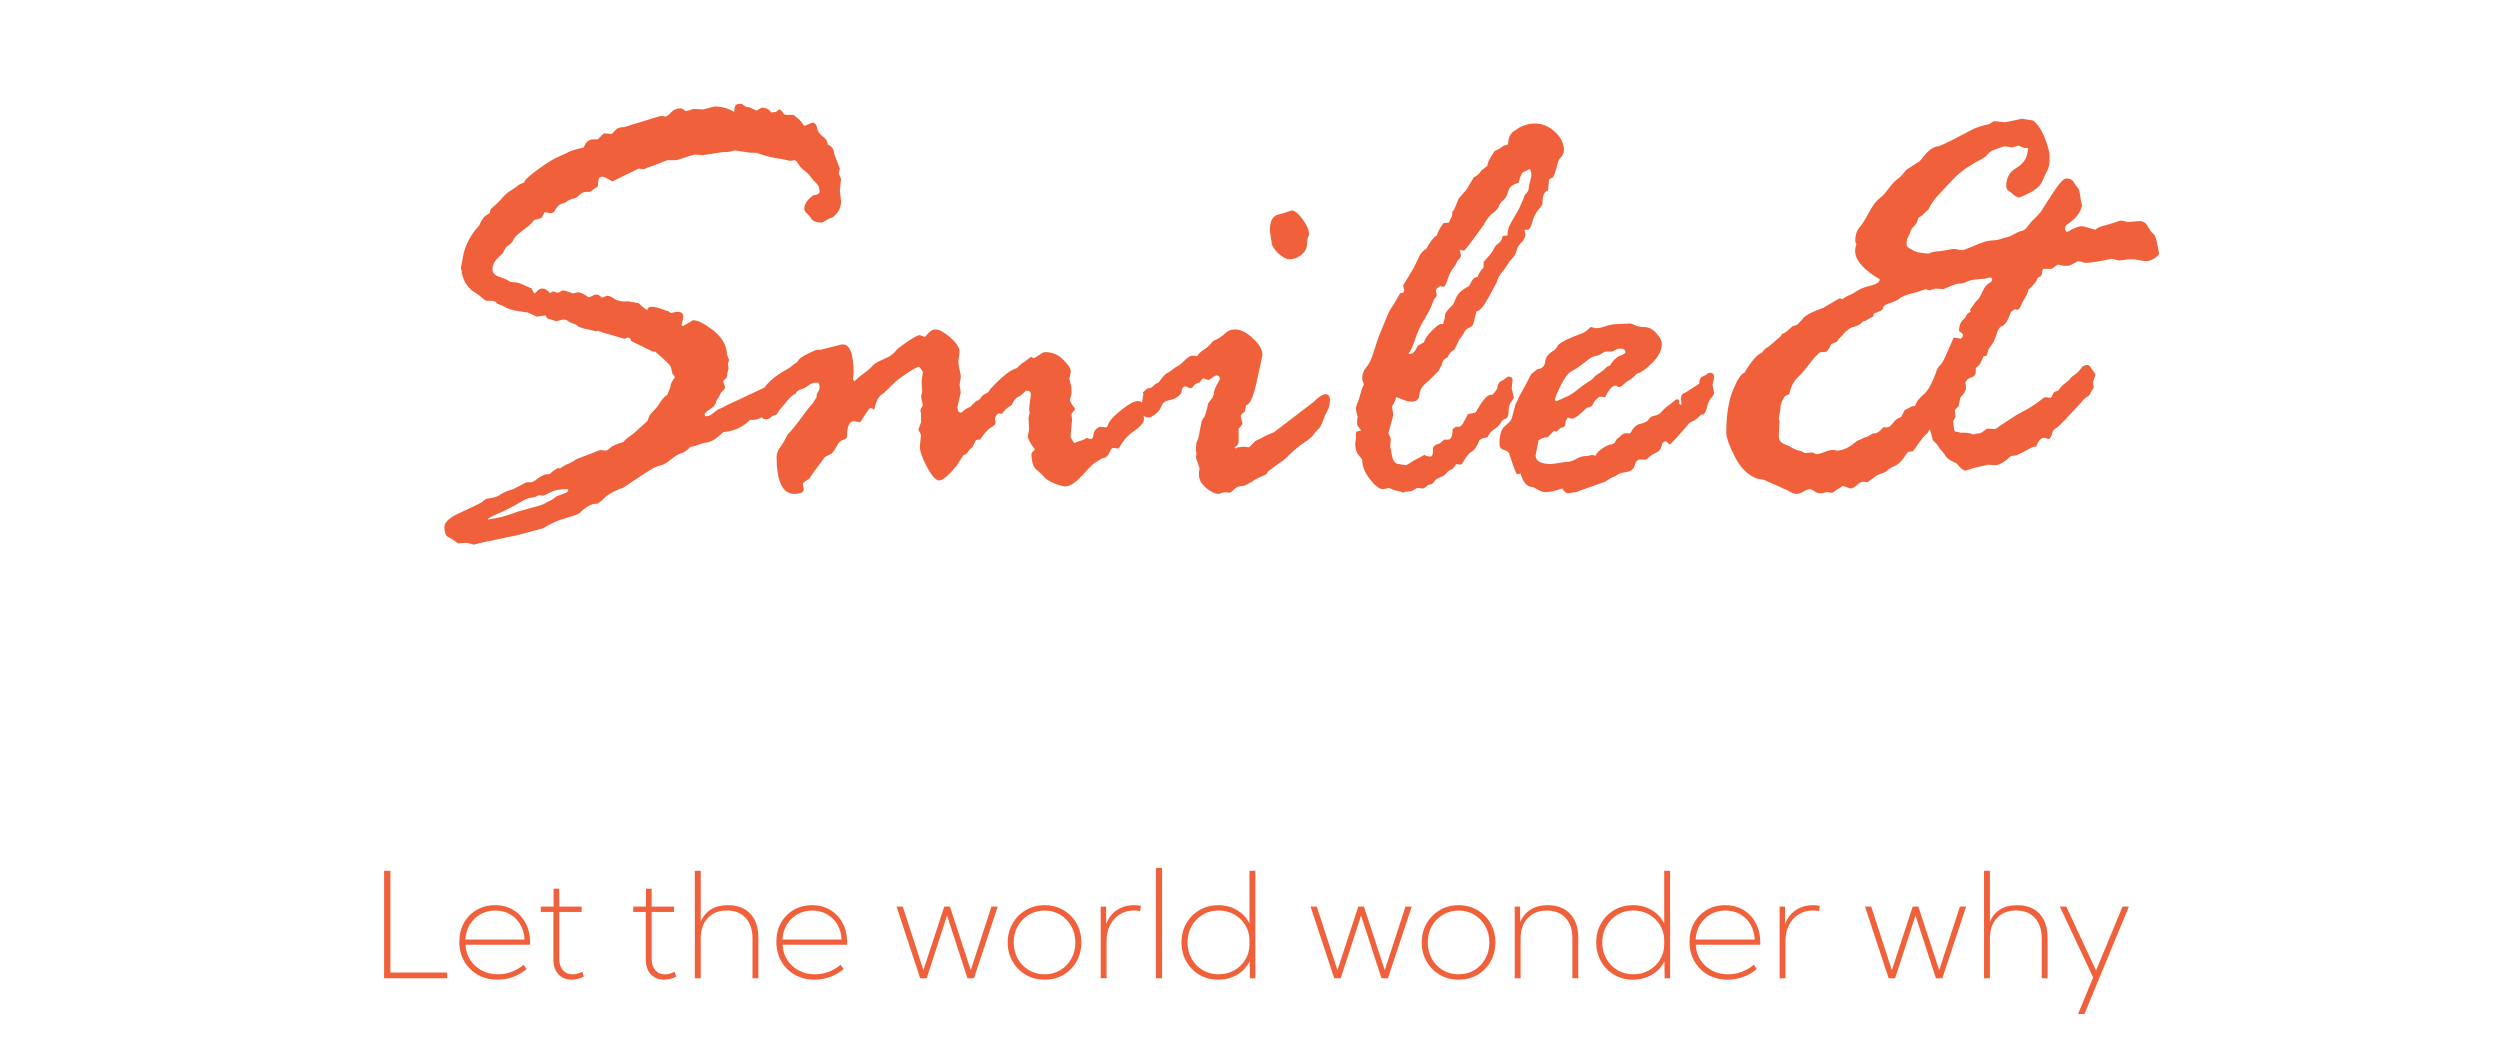 <svg width="409" height="172" viewBox="0 0 409 172" fill="none" xmlns="http://www.w3.org/2000/svg">
<path d="M105.906 68.887L106.297 67.91L107.566 66.494C108.218 65.42 108.755 64.785 109.178 64.59C109.243 64.329 109.341 64.085 109.471 63.857C109.601 63.63 109.699 63.272 109.764 62.783L110.203 62.002C110.333 61.872 110.399 61.774 110.399 61.709C110.399 61.644 110.268 61.449 110.008 61.123L109.764 60.098C109.764 59.837 108.901 58.975 107.176 57.51H106.785L103.27 55.801L103.074 55.312L102.684 55.215L102.195 55.41H102.098L100.438 54.922C99.103 54.564 98.224 54.287 97.801 54.092C97.736 54.157 97.638 54.19 97.508 54.19L95.555 53.75C95.001 53.62 94.66 53.49 94.529 53.359C94.432 53.197 94.155 53.05 93.699 52.92C93.276 52.757 92.999 52.611 92.869 52.48C92.739 52.35 92.479 52.285 92.088 52.285L90.867 52.578C90.867 52.48 90.412 52.318 89.5 52.09C89.37 51.764 89.272 51.602 89.207 51.602L87.791 51.797C86.847 51.341 86.359 51.113 86.326 51.113C86.163 51.113 85.594 51.032 84.617 50.869C83.641 50.674 83.006 50.478 82.713 50.283C82.42 50.088 81.981 49.893 81.395 49.697L81.102 49.404C81.037 49.339 80.858 49.274 80.564 49.209H79.686C79.49 49.209 79.214 49.046 78.856 48.721C78.53 48.395 78.091 48.07 77.537 47.744C77.016 47.419 76.544 46.914 76.121 46.23C75.731 45.514 75.519 44.798 75.486 44.082C75.421 44.017 75.389 43.952 75.389 43.887L75.682 42.324C75.975 40.339 76.902 38.499 78.465 36.807C78.725 35.928 79.263 35.293 80.076 34.902L80.272 34.219C81.216 33.405 81.883 32.754 82.273 32.266C82.697 31.777 83.169 31.387 83.689 31.094C84.21 30.768 84.617 30.475 84.91 30.215L85.789 29.824C85.757 29.531 86.473 28.848 87.938 27.773C89.435 26.667 90.591 25.951 91.404 25.625C92.251 25.267 92.804 25.006 93.064 24.844C93.358 24.681 94.171 24.437 95.506 24.111C95.832 23.232 96.352 22.793 97.069 22.793H97.801L98.777 21.816L100.096 21.914C100.161 21.849 100.34 21.654 100.633 21.328C100.926 20.97 101.414 20.791 102.098 20.791L108.006 18.984H108.397L108.787 19.082C109.048 19.082 109.373 18.854 109.764 18.398C110.187 17.943 110.724 17.715 111.375 17.715C111.505 17.715 111.749 17.845 112.108 18.105C112.108 18.171 112.14 18.203 112.205 18.203L113.475 17.812L114.988 17.91L116.893 17.422C118.097 17.422 119.155 17.715 120.066 18.301L120.164 18.105V17.812C120.164 17.259 120.473 16.982 121.092 16.982C121.352 16.982 121.515 17.047 121.58 17.178L122.166 17.52H122.508C122.573 17.52 122.996 17.715 123.777 18.105C124.266 17.78 124.575 17.617 124.705 17.617C125.324 17.617 125.812 17.878 126.17 18.398L127 18.301C127.261 18.04 127.423 17.91 127.488 17.91C127.684 17.91 127.944 18.171 128.27 18.691L128.563 18.789H129.783C129.848 18.789 129.979 18.887 130.174 19.082L130.711 19.521C130.971 19.782 131.15 19.994 131.248 20.156C131.346 20.319 131.46 20.465 131.59 20.596C132.436 20.238 132.892 20.059 132.957 20.059C133.283 20.059 133.527 20.335 133.69 20.889C133.69 21.344 133.966 21.8 134.52 22.256C135.106 22.679 135.399 23.135 135.399 23.623C136.115 23.949 136.473 24.469 136.473 25.186L137.4 27.578L137.205 28.408C137.466 28.929 137.596 29.222 137.596 29.287L137.4 31.094L137.596 32.998C137.596 34.007 137.124 34.87 136.18 35.586C135.984 35.586 135.659 35.732 135.203 36.025C134.78 36.286 134.536 36.416 134.471 36.416C133.624 36.416 133.055 36.221 132.762 35.83C132.501 35.407 132.241 35.098 131.981 34.902C131.72 34.707 131.59 34.447 131.59 34.121C131.59 33.372 132.094 32.64 133.104 31.924C133.559 31.924 133.885 31.777 134.08 31.484C134.08 30.801 133.934 30.329 133.641 30.068C133.348 29.808 133.022 29.45 132.664 28.994C132.339 28.538 131.981 28.18 131.59 27.92C131.199 27.627 130.874 27.269 130.613 26.846C130.386 26.422 130.174 26.211 129.979 26.211L129.295 26.309L127.879 26.016C126.382 25.82 125.014 25.479 123.777 24.99H122.801L120.164 24.6C119.708 24.795 119.057 24.893 118.211 24.893L114.988 25.381L113.67 25.283C113.572 25.283 112.677 25.56 110.984 26.113L110.496 26.211H109.178C109.113 26.211 108.69 26.374 107.908 26.699C107.16 27.025 106.525 27.253 106.004 27.383L105.565 27.578C105.499 27.643 105.402 27.676 105.272 27.676L104.49 27.578L100.193 29.678L99.51 29.287C98.957 29.027 98.647 28.896 98.582 28.896C98.126 28.896 97.898 29.124 97.898 29.58L97.801 30.508C97.378 30.768 97.101 30.963 96.971 31.094C96.841 31.224 96.678 31.322 96.483 31.387H95.897C95.506 31.387 95.132 31.566 94.773 31.924C94.448 32.249 94.155 32.428 93.895 32.461C93.634 32.493 93.26 32.64 92.772 32.9C92.707 33.031 92.446 33.161 91.99 33.291C91.535 33.421 91.177 33.73 90.916 34.219C90.688 34.675 90.412 34.902 90.086 34.902L89.109 34.707L88.572 35.684C87.889 35.846 87.498 35.944 87.4 35.977C86.977 36.53 86.554 36.953 86.131 37.246C85.708 37.539 85.285 37.865 84.861 38.223C84.471 38.548 84.178 38.89 83.983 39.248C83.82 39.606 83.559 39.899 83.201 40.127C82.843 40.322 82.534 40.745 82.273 41.397L81.785 41.885C80.971 42.568 80.564 43.301 80.564 44.082C80.564 44.635 80.955 45.042 81.736 45.303C82.518 45.563 83.006 45.775 83.201 45.938C83.397 46.1 83.689 46.182 84.08 46.182C84.471 46.182 84.845 46.263 85.203 46.426C85.561 46.589 86.163 46.849 87.01 47.207C87.173 47.728 87.335 47.988 87.498 47.988C87.563 47.988 87.694 47.858 87.889 47.598C88.084 47.337 88.377 47.207 88.768 47.207C89.191 47.207 89.598 47.467 89.988 47.988L90.379 47.695H90.574L91.209 47.891H91.307L91.893 47.598C91.958 47.533 92.055 47.5 92.186 47.5C92.283 47.5 92.788 47.663 93.699 47.988H93.797C93.862 47.988 94.123 47.923 94.578 47.793C95.067 47.923 95.343 48.021 95.408 48.086L96.092 48.477C96.092 48.574 96.157 48.623 96.287 48.623C96.417 48.623 96.613 48.558 96.873 48.428C97.134 48.265 97.378 48.184 97.606 48.184C97.866 48.184 98.159 48.363 98.484 48.721C99.005 48.493 99.298 48.379 99.363 48.379C99.656 48.379 100.161 48.623 100.877 49.111L101.805 49.307H102.879L104.49 49.6C104.946 50.088 105.418 50.462 105.906 50.723C105.971 50.365 106.199 50.185 106.59 50.185C107.111 50.185 107.908 50.397 108.983 50.82L109.373 50.918L109.764 51.211C110.317 51.081 110.659 51.016 110.789 51.016C111.44 51.016 111.766 51.243 111.766 51.699C111.766 52.09 111.668 52.594 111.473 53.213C111.538 53.213 111.636 53.278 111.766 53.408C111.928 53.213 112.108 53.083 112.303 53.018L113.084 52.578C113.214 52.448 113.312 52.383 113.377 52.383C114.126 52.383 115.184 52.904 116.551 53.945C117.918 54.987 118.699 56.175 118.895 57.51C118.895 57.9 119.025 58.356 119.285 58.877L119.09 59.512L119.188 60.293C119.188 60.358 119.122 60.586 118.992 60.977L118.895 61.709C118.83 61.839 118.732 61.953 118.602 62.051C118.471 62.148 118.374 62.262 118.309 62.393L118.602 63.223V63.418C118.602 63.548 118.471 63.727 118.211 63.955C117.983 64.183 117.837 64.394 117.772 64.59C117.706 64.785 117.593 64.997 117.43 65.225C117.267 65.42 117.153 65.664 117.088 65.957C117.023 66.25 116.697 66.592 116.111 66.982C115.558 67.341 115.281 67.617 115.281 67.812C115.281 68.008 115.346 68.106 115.477 68.106C115.867 68.106 116.274 67.926 116.697 67.568C117.153 67.178 117.495 66.95 117.723 66.885C117.951 66.82 118.341 66.624 118.895 66.299L123.484 64.15C126.902 62.523 128.807 61.709 129.197 61.709C129.718 61.709 129.979 61.969 129.979 62.49C129.979 62.685 129.751 63.06 129.295 63.613C129.23 65.143 128.563 66.038 127.293 66.299C126.805 66.624 126.43 66.966 126.17 67.324H125.779C124.966 68.236 124.038 68.691 122.996 68.691H122.703C121.499 69.896 120.034 70.563 118.309 70.693C117.169 71.833 116.225 72.402 115.477 72.402L114.695 72.598C113.882 72.923 113.312 73.086 112.986 73.086C112.921 73.086 112.791 73.216 112.596 73.477L111.863 74.014C111.245 74.144 110.578 74.502 109.861 75.088C109.145 75.674 108.592 76.016 108.201 76.113C107.843 76.178 107.453 76.309 107.029 76.504C106.606 76.699 104.897 77.806 101.902 79.824L101.268 80.019C99.998 80.606 99.201 81.094 98.875 81.484C98.55 81.842 98.159 82.152 97.703 82.412H97.508C96.759 82.412 95.88 82.9 94.871 83.877C94.806 84.04 94.09 84.316 92.723 84.707C91.388 85.065 90.102 85.635 88.865 86.416C88.084 86.611 87.124 86.872 85.984 87.197C84.845 87.523 84.015 87.718 83.494 87.783L80.076 88.516C79.328 88.646 78.465 88.841 77.488 89.102C76.902 88.906 76.398 88.809 75.975 88.809L75.096 88.906C74.966 88.906 74.754 88.792 74.461 88.564C74.201 88.337 73.843 88.109 73.387 87.881C72.931 87.686 72.703 87.132 72.703 86.221C72.703 85.407 73.598 84.609 75.389 83.828C77.179 83.014 78.351 82.445 78.904 82.119C79.165 81.761 79.604 81.549 80.223 81.484C80.874 81.419 81.427 81.224 81.883 80.898C82.339 80.573 83.038 80.28 83.983 80.019L85.936 78.994C86.033 78.929 86.115 78.897 86.18 78.897H86.863C87.091 78.897 87.433 78.717 87.889 78.359C88.344 78.001 88.817 77.741 89.305 77.578H89.891C89.956 77.578 90.053 77.497 90.184 77.334C90.314 77.171 90.607 76.96 91.063 76.699L91.209 76.602H91.697C92.055 76.309 92.479 76.064 92.967 75.869C93.455 75.674 93.927 75.413 94.383 75.088L98.192 73.623L99.07 73.721C99.266 73.721 99.51 73.574 99.803 73.281C100.128 72.956 100.861 72.63 102 72.305C102.163 72.044 102.505 71.735 103.025 71.377C103.546 71.019 104.165 70.498 104.881 69.814L105.906 68.887ZM88.865 81.094L88.182 80.996C87.726 81.257 87.27 81.403 86.814 81.436C86.391 81.468 85.708 81.777 84.764 82.363C83.852 82.917 82.794 83.454 81.59 83.975C80.385 84.495 79.783 84.837 79.783 85C81.378 84.805 83.038 84.365 84.764 83.682L88.279 82.705C88.735 82.575 89.044 82.445 89.207 82.314C89.402 82.184 89.76 82.005 90.281 81.777L91.063 81.191C91.225 81.126 91.583 80.996 92.137 80.801C92.69 80.606 92.967 80.41 92.967 80.215C92.967 80.085 92.902 80.019 92.772 80.019C91.6 80.019 90.672 80.199 89.988 80.557C89.305 80.915 88.93 81.094 88.865 81.094ZM144.188 58.926L145.555 58.291C146.011 57.998 146.45 57.575 146.873 57.022L148.582 55.801C149.559 55.15 150.193 54.824 150.486 54.824L151.268 55.117C151.333 55.117 151.528 54.922 151.854 54.531C152.212 54.108 152.619 53.897 153.074 53.897C153.66 53.897 154.458 54.336 155.467 55.215C156.476 56.094 156.981 56.875 156.981 57.559L156.785 59.219C156.785 59.479 156.915 60.212 157.176 61.416V61.807L156.981 62.978L157.176 64.199L156.639 66.592C156.639 67.21 156.85 67.519 157.274 67.519C157.827 66.999 158.299 66.689 158.69 66.592L159.373 65.908C159.634 65.648 159.829 65.518 159.959 65.518C160.089 65.518 160.252 65.371 160.447 65.078C160.675 64.753 160.952 64.525 161.277 64.394C161.603 64.264 161.831 64.037 161.961 63.711C163.784 61.725 165.184 60.586 166.16 60.293C166.29 60.293 166.502 60.13 166.795 59.805C167.121 59.479 167.381 59.284 167.576 59.219L168.65 58.389L169.09 58.584H169.188C169.253 58.584 169.513 58.421 169.969 58.096C170.425 57.77 170.75 57.607 170.945 57.607C172.182 57.607 173.191 58.031 173.973 58.877C174.787 59.691 175.193 60.325 175.193 60.781L174.949 61.904L175.291 63.418V64.394L175.047 65.42C175.047 65.615 175.177 65.892 175.438 66.25C175.731 66.608 175.877 66.852 175.877 66.982C175.486 67.406 175.291 67.682 175.291 67.812L175.389 68.691L175.145 71.377C175.145 71.605 175.356 71.979 175.779 72.5C175.975 72.37 176.251 72.256 176.609 72.158C176.968 72.061 177.244 71.963 177.44 71.865C177.635 71.735 177.733 71.67 177.733 71.67C177.733 71.637 177.716 71.621 177.684 71.621C177.749 71.621 177.944 71.686 178.27 71.816H178.465C178.725 71.816 178.872 71.572 178.904 71.084C178.937 70.563 179.262 70.14 179.881 69.814L181.053 69.912C181.118 69.847 181.248 69.587 181.443 69.131C181.671 68.643 182.355 67.943 183.494 67.031C184.666 66.087 185.561 65.615 186.18 65.615C186.701 65.615 186.961 65.843 186.961 66.299C186.961 66.429 186.896 66.771 186.766 67.324C187.026 67.78 187.156 68.171 187.156 68.496C187.156 69.115 186.619 69.782 185.545 70.498C184.503 71.214 183.706 72.109 183.152 73.184L182.957 73.379L181.981 73.281C181.915 73.281 181.753 73.542 181.492 74.062C181.264 74.551 180.988 74.828 180.662 74.893C180.337 74.958 180.109 75.055 179.979 75.186L178.953 75.82C178.758 75.951 178.107 76.618 177 77.822C175.926 78.994 175.014 79.58 174.266 79.58C173.94 79.58 173.354 79.417 172.508 79.092C171.662 78.734 171.092 78.376 170.799 78.018C170.506 77.659 170.083 77.253 169.529 76.797C169.009 76.341 168.748 75.478 168.748 74.209C168.748 74.144 168.83 74.03 168.992 73.867C169.188 73.704 169.285 73.574 169.285 73.477C168.537 72.5 168.162 71.8 168.162 71.377C168.162 71.182 168.195 70.97 168.26 70.742C168.325 70.514 168.358 70.303 168.358 70.107L168.26 68.398L168.455 67.519L168.358 66.982L168.65 64.492C168.65 64.102 168.423 63.906 167.967 63.906C167.837 63.906 167.658 64.037 167.43 64.297C167.202 64.557 166.909 64.769 166.551 64.932C166.225 65.062 165.867 65.518 165.477 66.299C164.891 66.624 164.484 66.95 164.256 67.275C164.061 67.568 163.898 67.715 163.768 67.715C163.703 67.715 163.572 67.682 163.377 67.617C162.986 67.878 162.791 68.171 162.791 68.496V68.691L162.889 69.082C162.889 69.375 162.645 69.652 162.156 69.912C161.668 70.172 161.066 70.84 160.35 71.914C160.024 71.914 159.796 71.947 159.666 72.012L159.08 73.184C158.755 73.379 158.445 73.721 158.152 74.209L157.566 74.502C157.339 74.925 157.111 75.283 156.883 75.576L156.59 76.113C155.19 77.773 154.214 78.603 153.66 78.603C153.107 78.603 152.44 77.871 151.658 76.406C150.877 74.941 150.486 73.802 150.486 72.988L150.682 71.182C150.682 71.117 150.552 70.856 150.291 70.4V70.205C150.291 70.14 150.421 69.766 150.682 69.082V67.617C150.682 67.552 150.649 67.454 150.584 67.324V67.08C150.584 67.015 150.714 66.755 150.975 66.299L150.682 64.883L150.877 64.102L150.779 62.393L150.975 60.879C150.975 60.781 150.877 60.618 150.682 60.391C150.519 60.13 150.405 60 150.34 60C150.112 60 149.428 60.374 148.289 61.123C147.182 61.872 146.434 62.458 146.043 62.881C145.652 63.304 145.132 63.809 144.481 64.394C143.797 64.72 143.325 65.55 143.065 66.885C143.065 66.95 142.999 66.982 142.869 66.982C142.869 66.917 142.772 66.852 142.576 66.787H142.381C142.218 66.787 141.714 67.487 140.867 68.887L140.672 69.082L139.744 68.887C138.963 68.887 138.572 69.717 138.572 71.377C138.572 71.67 138.361 71.865 137.938 71.963C137.547 72.061 137.238 72.337 137.01 72.793C136.782 73.249 136.473 73.721 136.082 74.209C135.333 74.534 134.91 74.779 134.813 74.941C134.813 74.974 134.455 75.462 133.738 76.406C133.022 77.35 132.632 77.904 132.566 78.066C132.501 78.229 132.274 78.424 131.883 78.652C131.525 78.848 131.346 79.027 131.346 79.189L131.492 80.019C131.492 80.54 130.988 80.801 129.979 80.801C128.025 80.801 127.049 78.766 127.049 74.697C127.049 74.242 127.244 73.737 127.635 73.184C128.058 72.598 128.465 71.898 128.856 71.084C129.474 70.466 130.206 69.57 131.053 68.398C131.899 67.227 132.534 66.429 132.957 66.006L133.592 64.981C133.592 64.59 133.673 64.297 133.836 64.102C133.999 63.906 134.08 63.662 134.08 63.369C134.08 62.848 133.95 62.588 133.69 62.588C133.071 62.588 132.583 62.751 132.225 63.076C131.867 63.369 131.46 63.581 131.004 63.711C130.581 63.841 130.304 64.069 130.174 64.394C129.718 64.59 129.23 65.013 128.709 65.664C128.221 66.283 127.895 66.673 127.733 66.836C127.57 66.999 127.407 67.227 127.244 67.519C127.114 67.78 126.935 67.926 126.707 67.959C126.479 67.992 126.268 68.106 126.072 68.301C125.877 68.496 125.568 68.594 125.145 68.594C124.852 68.594 124.575 68.301 124.315 67.715C124.087 67.096 123.973 66.722 123.973 66.592C123.973 64.216 125.552 62.165 128.709 60.44C129.132 60.212 129.458 59.984 129.686 59.756C129.946 59.528 130.206 59.349 130.467 59.219L130.662 58.877C130.923 58.486 131.899 57.933 133.592 57.217H134.275L137.547 56.387C138.947 56.061 139.647 57.64 139.647 61.123L139.549 62.002L139.744 62.393C140.298 61.872 140.851 61.416 141.404 61.025C141.99 60.602 142.414 60.228 142.674 59.902C142.934 59.577 143.439 59.251 144.188 58.926ZM208.055 39.785L207.762 37.881V37.588C207.762 36.058 208.283 35.212 209.324 35.049C209.552 35.016 210.236 34.805 211.375 34.414C211.961 34.544 212.563 35.065 213.182 35.977C213.833 36.855 214.158 37.637 214.158 38.32C214.158 38.385 214.109 38.532 214.012 38.76C213.914 38.988 213.849 39.427 213.816 40.078C213.784 40.697 213.458 41.25 212.84 41.738C212.254 42.194 211.619 42.422 210.936 42.422C210.48 42.422 209.894 42.113 209.178 41.494C208.494 40.843 208.12 40.273 208.055 39.785ZM186.961 64.199L187.742 63.516H188.035C188.263 63.516 188.605 63.272 189.061 62.783L189.549 62.588C190.2 61.611 190.77 61.042 191.258 60.879L192.039 60.293C192.169 60.163 192.348 60.049 192.576 59.951C192.837 59.853 193.227 59.544 193.748 59.023C194.302 58.47 194.741 58.193 195.066 58.193C195.392 58.193 195.652 58.226 195.848 58.291C196.043 57.9 196.434 57.526 197.02 57.168C197.606 56.777 198.078 56.322 198.436 55.801L199.07 55.508C199.591 55.247 200.047 54.922 200.438 54.531C200.861 54.108 201.398 53.897 202.049 53.897C202.993 53.897 203.969 54.385 204.979 55.361C206.02 56.305 206.541 57.217 206.541 58.096L205.711 61.904C205.158 64.704 204.539 66.169 203.856 66.299L203.66 67.324C203.205 67.65 202.977 67.91 202.977 68.106L203.27 69.277C203.27 69.44 203.091 69.684 202.733 70.01C202.667 70.01 202.635 70.107 202.635 70.303V72.305C202.635 72.663 202.407 72.956 201.951 73.184C202.016 73.249 202.114 73.314 202.244 73.379C202.44 73.184 202.879 73.086 203.563 73.086L204.344 73.184L205.418 72.109C205.646 72.044 205.955 71.898 206.346 71.67C206.769 71.409 207.469 71.084 208.445 70.693L214.842 65.811C215.721 64.932 216.388 64.492 216.844 64.492C217.332 64.492 217.576 64.801 217.576 65.42C217.576 66.136 217.43 66.738 217.137 67.227C216.876 67.682 216.632 68.252 216.404 68.936C216.177 69.587 215.9 70.042 215.574 70.303C215.281 70.563 215.037 70.856 214.842 71.182C214.647 71.475 214.109 71.914 213.231 72.5C212.384 73.086 211.652 73.688 211.033 74.307C210.447 74.893 209.959 75.316 209.568 75.576L207.469 77.09L207.176 77.578C207.111 77.643 206.802 77.79 206.248 78.018C205.727 78.213 205.255 78.473 204.832 78.799L203.953 79.287C203.758 79.417 203.432 79.499 202.977 79.531C202.553 79.564 202.179 79.759 201.854 80.117C201.528 80.443 201.268 80.606 201.072 80.606L200.34 80.508L199.363 80.801C198.81 80.801 198.126 80.475 197.313 79.824C196.531 79.141 196.141 78.424 196.141 77.676V77.383L196.238 76.699C196.238 76.569 196.141 76.243 195.945 75.723C195.75 75.169 195.652 74.86 195.652 74.795L195.75 74.111L195.652 73.818C195.652 72.939 195.718 72.386 195.848 72.158C195.978 71.93 196.076 71.621 196.141 71.231C196.206 70.807 196.271 70.466 196.336 70.205L196.58 68.984C196.71 68.594 196.873 68.333 197.068 68.203C197.134 67.943 197.264 67.503 197.459 66.885L197.654 66.006L198.143 65.322C198.403 65.062 198.55 64.72 198.582 64.297C198.647 63.841 198.826 63.369 199.119 62.881C199.412 62.393 199.559 62.1 199.559 62.002C199.559 61.611 199.363 61.416 198.973 61.416C198.843 61.416 198.436 61.676 197.752 62.197L196.873 61.904C196.808 61.904 196.629 62.067 196.336 62.393C196.336 62.523 196.19 62.62 195.897 62.685C195.604 62.751 195.327 62.995 195.066 63.418L194.676 63.516L194.041 63.223H193.846C193.52 63.223 193.325 63.581 193.26 64.297C192.902 64.818 192.43 65.159 191.844 65.322L190.77 65.615C190.412 65.745 190.151 66.038 189.988 66.494C189.826 66.95 189.5 67.373 189.012 67.764C188.524 68.122 188.198 68.301 188.035 68.301C187.124 68.301 186.668 67.796 186.668 66.787L187.059 64.492L186.961 64.199ZM222.02 69.522V69.18C222.02 68.724 222.052 68.366 222.117 68.106C221.922 67.585 221.824 67.113 221.824 66.689C221.824 66.624 221.987 66.169 222.313 65.322L222.752 63.809C222.98 63.223 223.11 62.913 223.143 62.881C222.947 62.36 222.85 62.067 222.85 62.002C222.85 61.253 223.061 60.635 223.484 60.147C223.908 59.658 224.266 58.975 224.559 58.096L225.535 55.117L227.147 51.211C227.179 51.113 227.326 50.853 227.586 50.43C227.879 50.007 228.107 49.648 228.27 49.355C228.465 49.03 228.725 48.574 229.051 47.988L229.539 47.891C229.669 47.76 229.734 47.63 229.734 47.5C229.734 47.435 229.669 47.175 229.539 46.719L231.248 43.887L232.274 41.787C232.599 41.234 232.957 40.876 233.348 40.713C233.999 39.508 234.568 38.776 235.057 38.516C235.252 37.897 235.61 37.23 236.131 36.514L237.059 36.416C237.221 35.96 237.384 35.618 237.547 35.391L237.645 34.414C237.645 34.609 237.726 34.56 237.889 34.268C238.052 33.942 238.296 33.356 238.621 32.51L239.94 30.996L240.33 30.312C240.493 30.085 240.753 29.645 241.111 28.994C241.6 28.799 242.007 28.441 242.332 27.92L243.358 27.09C243.292 26.732 243.683 25.934 244.529 24.697C245.083 24.469 245.587 24.176 246.043 23.818L246.727 23.623C246.727 22.484 247.134 21.703 247.947 21.279L248.533 20.889C249.054 20.628 249.347 20.498 249.412 20.498L249.754 20.4C250.145 20.27 250.6 20.205 251.121 20.205C252.326 20.205 253.416 20.661 254.393 21.572C255.369 22.451 255.858 23.46 255.858 24.6C255.858 25.055 255.613 25.527 255.125 26.016L254.93 26.406C254.474 28.197 254.149 29.092 253.953 29.092C253.823 29.092 253.644 29.189 253.416 29.385C253.351 30.459 253.286 31.061 253.221 31.191C252.635 31.289 252.342 32.022 252.342 33.389C252.277 33.584 252.033 33.926 251.609 34.414C251.219 34.87 250.91 35.521 250.682 36.367C250.454 37.181 250.21 37.588 249.949 37.588H249.412L249.559 38.32C249.559 38.776 249.331 39.232 248.875 39.688C248.452 40.111 248.191 40.566 248.094 41.055C247.996 41.543 247.606 42.129 246.922 42.812L246.434 43.594C246.238 43.919 245.978 44.261 245.652 44.619C245.327 44.977 245.05 45.531 244.822 46.279L243.553 48.623C242.674 50.218 242.007 50.983 241.551 50.918C241.258 52.188 241.063 52.92 240.965 53.115C240.867 53.31 240.639 53.49 240.281 53.652C239.923 53.815 239.647 54.108 239.451 54.531C239.256 54.922 239.044 55.215 238.816 55.41L237.938 57.217C237.417 57.445 237.042 57.868 236.815 58.486C236.294 58.617 235.968 59.056 235.838 59.805C235.708 59.935 235.545 60.228 235.35 60.684L233.641 62.393C232.762 63.011 232.29 63.727 232.225 64.541C232.16 65.322 231.736 65.713 230.955 65.713C230.402 65.713 229.588 65.469 228.514 64.981H228.416C228.318 65.436 228.091 65.941 227.733 66.494L227.928 67.812C227.928 67.975 227.667 69.001 227.147 70.889C227.407 71.377 227.537 71.719 227.537 71.914L227.44 72.988L227.684 74.307C227.846 75.381 228.237 75.918 228.856 75.918L230.027 76.113C230.093 76.113 230.499 75.869 231.248 75.381L233.055 74.404C233.12 74.404 233.152 74.437 233.152 74.502C233.478 74.632 233.738 74.697 233.934 74.697C234.259 74.697 234.422 74.437 234.422 73.916V73.281C234.617 72.956 234.845 72.76 235.106 72.695C235.399 72.63 235.659 72.484 235.887 72.256C236.115 72.028 236.294 71.914 236.424 71.914H236.912C237.4 71.914 237.645 71.344 237.645 70.205C237.775 70.14 237.938 70.01 238.133 69.814H238.719C238.979 69.814 239.256 69.505 239.549 68.887C239.874 68.236 240.102 67.845 240.233 67.715C240.818 67.65 241.225 67.552 241.453 67.422C242.495 65.534 243.292 64.59 243.846 64.59H244.139C244.692 64.069 244.985 63.613 245.018 63.223C245.083 62.8 245.246 62.523 245.506 62.393C245.799 62.262 246.059 62.1 246.287 61.904C246.515 61.709 246.662 61.611 246.727 61.611C247.215 61.611 247.459 61.79 247.459 62.148L247.313 63.516L247.654 64.981C247.654 65.111 247.508 65.371 247.215 65.762C246.955 66.12 246.824 66.527 246.824 66.982C246.824 67.926 246.662 68.431 246.336 68.496C246.011 68.561 245.734 68.789 245.506 69.18C245.311 69.538 244.969 69.88 244.481 70.205C243.992 70.498 243.618 70.938 243.358 71.523L242.527 71.719L242.039 72.012C241.649 73.021 241.225 73.639 240.77 73.867C240.346 74.095 239.809 74.779 239.158 75.918C239.061 75.918 239.012 75.951 239.012 76.016L238.231 75.918C237.938 76.439 237.645 76.748 237.352 76.846C237.059 76.943 236.815 77.139 236.619 77.432C236.424 77.692 236.066 77.92 235.545 78.115C235.057 78.311 234.747 78.538 234.617 78.799C234.487 79.059 234.292 79.206 234.031 79.238C233.771 79.271 233.527 79.401 233.299 79.629C233.071 79.824 232.876 79.922 232.713 79.922C232.648 79.922 232.42 79.889 232.029 79.824H231.834C231.281 80.215 230.825 80.41 230.467 80.41C230.044 80.41 229.734 80.475 229.539 80.606C229.344 80.475 229.035 80.378 228.611 80.312C228.221 80.247 227.765 80.085 227.244 79.824C226.691 79.954 226.349 80.019 226.219 80.019C225.665 80.019 224.966 79.482 224.119 78.408C223.273 77.301 222.85 76.227 222.85 75.186C222.85 75.153 222.654 74.909 222.264 74.453C221.906 73.965 221.727 73.444 221.727 72.891V72.402L221.824 71.816V70.889L221.922 70.596C222.41 70.531 222.654 70.466 222.654 70.4L222.02 69.522ZM231.932 56.582L232.957 55.996C233.087 55.475 233.511 54.857 234.227 54.141C234.943 53.392 235.447 53.018 235.74 53.018H236.131C236.131 52.79 236.18 52.562 236.277 52.334C236.375 52.106 236.424 51.797 236.424 51.406C236.424 51.211 236.863 50.674 237.742 49.795L238.133 48.916C238.426 48.07 239.158 47.37 240.33 46.816C240.786 45.872 241.128 45.4 241.356 45.4L241.746 45.303C241.876 44.815 242.137 44.375 242.527 43.984L242.723 43.691V42.91C242.723 42.845 242.934 42.585 243.358 42.129C243.813 41.641 244.139 41.201 244.334 40.81C244.529 40.387 244.79 40.062 245.115 39.834C245.473 39.606 245.718 39.199 245.848 38.613L246.629 38.516C246.629 38.092 246.662 37.816 246.727 37.685L246.824 37.197C246.987 36.807 247.557 35.781 248.533 34.121L249.315 32.315C249.315 32.119 249.445 31.891 249.705 31.631C249.998 31.338 250.145 30.931 250.145 30.41L250.535 28.799C250.535 28.05 250.405 27.676 250.145 27.676C249.819 27.904 249.51 28.066 249.217 28.164C248.956 28.262 248.696 28.848 248.436 29.922C247.459 30.15 246.889 30.622 246.727 31.338C246.596 32.022 246.206 32.607 245.555 33.096L245.213 33.682C245.148 34.04 244.839 34.414 244.285 34.805C243.732 35.195 243.211 35.863 242.723 36.807C241.095 39.053 240.2 40.257 240.037 40.42L239.549 41.006L238.816 40.908C238.947 41.429 239.012 41.722 239.012 41.787C239.012 41.982 238.914 42.178 238.719 42.373C238.524 42.536 238.377 42.747 238.279 43.008C238.182 43.268 237.986 43.578 237.693 43.935C237.4 44.261 237.124 44.815 236.863 45.596C236.636 46.344 236.424 46.784 236.229 46.914L235.545 46.816C235.122 47.077 234.91 47.337 234.91 47.598L235.057 48.281C235.057 48.411 234.959 48.574 234.764 48.77C234.601 48.932 234.438 49.274 234.275 49.795C234.113 50.316 233.706 51.113 233.055 52.188C232.404 53.229 231.883 54.352 231.492 55.557C231.134 56.728 230.776 57.477 230.418 57.803C230.483 57.868 230.581 57.9 230.711 57.9C231.134 57.9 231.541 57.461 231.932 56.582ZM250.486 61.221L251.512 60.391C252.293 60.325 252.716 59.919 252.781 59.17C252.846 58.421 253.384 57.77 254.393 57.217L254.979 56.387C255.467 55.898 256.802 55.264 258.983 54.482C259.536 54.157 259.91 53.864 260.106 53.603C260.171 53.538 260.236 53.506 260.301 53.506L261.082 53.701C261.505 53.701 262.042 53.587 262.693 53.359C263.377 53.132 264.028 53.018 264.647 53.018L266.697 52.92C266.828 52.92 267.088 53.018 267.479 53.213C267.902 53.408 268.406 53.506 268.992 53.506C269.708 53.506 270.359 53.831 270.945 54.482C271.564 55.133 271.873 55.736 271.873 56.289C271.873 57.298 271.352 58.324 270.311 59.365C269.269 60.407 268.439 60.993 267.82 61.123C267.267 61.676 266.844 62.035 266.551 62.197C266.258 62.328 265.949 62.555 265.623 62.881C265.33 63.174 265.086 63.32 264.891 63.32C264.761 63.32 264.663 63.288 264.598 63.223C264.533 63.125 264.435 63.076 264.305 63.076C263.784 63.076 263.214 63.711 262.596 64.981L261.717 64.883C261.164 65.241 260.805 65.632 260.643 66.055C260.48 66.478 260.138 66.689 259.617 66.689C258.413 67.894 257.599 68.496 257.176 68.496C257.111 68.496 256.883 68.431 256.492 68.301C256.232 68.626 256.102 68.968 256.102 69.326C256.102 69.717 255.841 69.945 255.32 70.01L254.686 70.596L254.197 70.498L253.221 71.523C252.733 71.523 252.228 71.686 251.707 72.012C251.642 72.402 251.544 72.907 251.414 73.525C251.284 74.111 251.219 74.437 251.219 74.502C251.219 75.446 252.081 75.918 253.807 75.918L256.15 75.576C256.769 75.576 257.339 75.413 257.859 75.088C258.413 74.762 258.999 74.6 259.617 74.6C259.813 74.6 260.106 74.534 260.496 74.404L260.984 74.6C261.212 74.111 261.636 73.672 262.254 73.281C262.872 72.891 263.361 72.695 263.719 72.695L264.207 72.402C264.337 72.012 264.533 71.751 264.793 71.621L265.184 71.279C265.444 71.019 265.688 70.889 265.916 70.889H266.6L266.795 70.791C267.186 69.945 267.723 69.456 268.406 69.326C269.122 69.163 269.562 68.919 269.725 68.594C269.92 68.268 270.246 68.073 270.701 68.008C271.157 67.943 271.531 67.731 271.824 67.373C272.15 66.982 272.54 66.624 272.996 66.299C273.452 65.973 273.761 65.729 273.924 65.566C274.119 65.404 274.282 65.322 274.412 65.322C274.608 65.322 274.705 65.469 274.705 65.762C274.705 66.055 274.77 66.201 274.9 66.201C275.031 66.201 275.096 66.136 275.096 66.006C275.096 65.876 275.063 65.713 274.998 65.518V65.176C274.998 64.688 275.259 64.362 275.779 64.199L277.977 62.783C278.042 62.1 278.221 61.709 278.514 61.611C278.839 61.481 279.083 61.351 279.246 61.221C279.409 61.058 279.588 60.977 279.783 60.977C280.206 60.977 280.418 61.221 280.418 61.709L280.174 62.978L280.418 64.297C280.418 64.492 280.255 64.769 279.93 65.127C279.637 65.453 279.409 65.973 279.246 66.689C279.083 67.373 278.872 67.747 278.611 67.812H278.318C277.733 68.431 277.261 68.805 276.902 68.936C276.577 69.033 276.316 69.228 276.121 69.522L274.461 71.426C274.136 71.751 273.859 72.044 273.631 72.305C273.403 72.565 273.224 72.695 273.094 72.695L272.703 72.305C272.703 72.24 272.638 72.207 272.508 72.207C272.182 72.207 271.971 72.402 271.873 72.793C271.808 73.184 271.645 73.525 271.385 73.818C270.408 74.274 269.774 74.697 269.481 75.088L269.188 75.186H268.309C267.886 75.186 267.593 75.511 267.43 76.162C267.267 76.781 266.795 77.139 266.014 77.236C265.265 77.334 264.728 77.529 264.402 77.822C264.337 77.887 264.191 77.953 263.963 78.018C263.735 78.083 263.279 78.343 262.596 78.799L258.494 80.264C258.169 80.426 257.957 80.508 257.859 80.508L256.492 80.703C256.297 80.703 256.102 80.573 255.906 80.312C255.711 80.052 255.581 79.922 255.516 79.922L254.637 80.215C253.986 80.41 253.367 80.508 252.781 80.508C252.456 80.508 252.098 80.394 251.707 80.166C251.316 79.938 251.007 79.775 250.779 79.678C249.835 79.678 249.168 78.945 248.777 77.481L248.191 77.578C248.061 77.578 247.622 76.422 246.873 74.111C246.678 73.851 246.369 73.672 245.945 73.574C245.522 73.444 245.311 73.118 245.311 72.598C245.311 71.133 245.62 70.156 246.238 69.668C246.889 69.147 247.247 68.757 247.313 68.496L247.996 65.957C248.126 65.859 248.289 65.534 248.484 64.981L249.608 62.93C249.738 62.702 250.031 62.132 250.486 61.221ZM260.789 58.291L260.203 58.584C260.073 58.649 259.682 58.942 259.031 59.463C258.413 59.951 257.794 60.358 257.176 60.684C256.59 60.977 255.971 61.774 255.32 63.076C254.702 64.378 254.393 65.127 254.393 65.322C254.393 65.518 254.49 65.615 254.686 65.615L256.346 64.883C256.964 64.59 257.534 64.216 258.055 63.76C258.608 63.304 259.389 62.751 260.399 62.1L260.789 61.709C260.854 61.579 261.147 61.351 261.668 61.025C262.221 60.667 262.628 60.325 262.889 60L263.377 59.805C263.93 58.926 264.484 58.389 265.037 58.193C265.623 57.998 265.916 57.803 265.916 57.607C265.916 57.217 265.607 57.022 264.988 57.022C264.728 57.022 264.337 57.184 263.816 57.51H262.693C262.563 57.51 262.205 57.705 261.619 58.096L260.789 58.291ZM303.514 40.713C303.514 40.583 303.579 40.339 303.709 39.98L303.514 39.492C303.514 38.548 303.725 37.816 304.149 37.295C304.604 36.774 305.141 35.928 305.76 34.756C306.411 33.584 306.981 32.819 307.469 32.461C307.957 32.103 308.445 31.582 308.934 30.898C309.455 30.182 309.943 29.662 310.399 29.336C310.887 28.978 311.359 28.473 311.815 27.822L313.524 26.699C313.849 26.569 314.142 26.325 314.402 25.967C315.412 24.6 316.356 23.916 317.234 23.916C317.43 23.851 318.13 23.525 319.334 22.939C320.539 22.321 321.531 21.8 322.313 21.377C323.094 20.921 324.136 20.563 325.438 20.303L326.024 19.912C326.089 19.912 326.154 19.88 326.219 19.814L328.025 20.01L330.809 19.424L332.615 19.717C333.787 20.628 334.682 22.419 335.301 25.088V26.113C335.301 26.829 335.187 27.415 334.959 27.871C334.731 28.294 334.455 28.88 334.129 29.629C333.836 30.345 333.152 30.98 332.078 31.533C331.037 32.054 330.451 32.315 330.32 32.315C330.125 32.315 329.832 32.168 329.441 31.875C329.083 31.549 328.79 31.322 328.563 31.191C328.335 31.061 328.221 30.801 328.221 30.41C328.221 29.076 328.79 28.083 329.93 27.432C331.069 26.748 331.671 25.804 331.736 24.6L331.834 24.307C331.704 24.241 331.574 24.209 331.443 24.209H331.199L330.223 23.818C330.158 23.818 329.995 23.867 329.734 23.965C329.474 24.062 329.262 24.111 329.1 24.111L327.928 23.916L326.268 24.502C325.844 24.632 325.486 24.876 325.193 25.234C324.933 25.56 324.542 25.853 324.022 26.113C323.533 26.341 322.817 26.764 321.873 27.383C320.962 27.969 320.132 28.669 319.383 29.482C318.634 30.264 317.886 31.061 317.137 31.875C316.388 32.689 315.851 33.47 315.525 34.219L314.402 35.293L313.914 35.586C313.849 35.586 313.784 35.749 313.719 36.074C313.654 36.367 313.426 36.709 313.035 37.1C312.677 37.49 312.498 37.816 312.498 38.076L312.205 38.711C312.01 38.906 311.912 39.362 311.912 40.078C311.912 40.306 312.189 40.55 312.742 40.81L313.035 41.006C313.426 41.234 314.256 41.397 315.525 41.494C316.046 41.234 316.649 41.103 317.332 41.103L319.627 40.713C319.822 40.713 320.18 40.778 320.701 40.908H321.141C321.271 40.908 321.906 40.664 323.045 40.176C324.217 39.655 325.128 39.378 325.779 39.346C326.463 39.313 326.968 39.232 327.293 39.102C327.651 38.971 327.993 38.874 328.318 38.809C328.644 38.743 329.035 38.581 329.49 38.32C329.979 38.027 330.402 37.848 330.76 37.783C331.118 37.718 331.46 37.441 331.785 36.953C332.143 36.465 332.501 36.058 332.859 35.732C333.25 35.374 333.576 35.033 333.836 34.707L335.594 31.973C336.766 30.117 337.58 29.189 338.035 29.189C338.686 29.189 339.142 29.466 339.402 30.02L340.037 30.898C340.167 31.094 340.298 31.729 340.428 32.803L340.623 33.584C340.395 34.756 339.63 35.765 338.328 36.611C338.003 36.742 337.84 37.067 337.84 37.588L338.133 37.978C339.272 37.328 340.102 37.002 340.623 37.002C340.753 37.002 341.486 37.197 342.82 37.588C343.048 37.295 343.585 37.051 344.432 36.855C345.278 36.628 345.913 36.432 346.336 36.27C346.792 36.074 347.182 36.042 347.508 36.172C347.866 36.27 348.078 36.318 348.143 36.318L349.998 36.172C350.649 36.172 351.121 36.481 351.414 37.1C351.74 37.685 352.033 38.076 352.293 38.272C352.553 38.434 352.765 38.988 352.928 39.932C353.123 40.843 353.221 41.364 353.221 41.494C353.221 41.69 352.96 41.95 352.44 42.275C351.951 42.568 351.512 42.715 351.121 42.715C350.861 42.715 350.486 42.666 349.998 42.568C349.542 42.471 349.184 42.422 348.924 42.422H348.338L346.727 42.617C346.596 42.617 346.19 42.52 345.506 42.324C343.423 42.78 341.958 43.008 341.111 43.008L340.037 42.715C339.94 42.715 339.679 42.845 339.256 43.105C338.833 43.366 338.458 43.496 338.133 43.496C337.645 43.496 337.319 43.464 337.156 43.398C336.994 43.333 336.847 43.301 336.717 43.301C336.587 43.301 336.391 43.415 336.131 43.643C335.871 43.87 335.675 43.984 335.545 43.984H334.324C334.194 43.984 334.096 44.294 334.031 44.912L333.836 45.205C333.413 45.335 333.201 45.563 333.201 45.889C332.843 46.442 332.387 46.947 331.834 47.402C331.769 47.858 331.59 48.297 331.297 48.721C331.037 49.111 330.792 49.583 330.565 50.137C330.337 50.658 330.027 50.804 329.637 50.576L329.002 51.016C328.481 52.546 327.928 53.343 327.342 53.408C327.049 53.669 326.837 54.027 326.707 54.482C326.577 54.906 326.447 55.247 326.316 55.508L326.121 55.996L325.34 57.119L324.998 58.193L324.51 58.291C324.38 58.551 324.233 58.877 324.07 59.268C323.908 59.626 323.664 59.902 323.338 60.098L323.24 60.195V60.781C323.24 61.335 322.931 61.676 322.313 61.807L321.824 62.1C321.759 62.23 321.662 62.393 321.531 62.588C321.596 62.783 321.629 63.125 321.629 63.613C321.629 63.874 321.32 64.362 320.701 65.078L320.408 66.494C320.018 66.82 319.822 67.047 319.822 67.178L319.92 68.203L319.529 68.887C319.627 69.928 319.725 70.498 319.822 70.596C320.083 70.596 320.376 70.661 320.701 70.791H321.336C321.922 70.791 322.41 70.889 322.801 71.084C323.224 70.954 323.55 70.889 323.777 70.889C324.005 70.889 324.266 70.758 324.559 70.498C324.852 70.238 325.08 70.107 325.242 70.107L326.219 70.205C326.479 70.205 326.772 70.042 327.098 69.717L330.027 67.812L331.834 66.836C332.453 66.478 333.039 66.087 333.592 65.664C334.145 65.208 334.487 64.981 334.617 64.981L335.545 65.078C335.871 64.427 336.066 64.102 336.131 64.102L336.717 63.906C337.075 63.385 337.466 62.978 337.889 62.685C338.312 62.36 338.589 62.1 338.719 61.904C338.849 61.709 339.093 61.497 339.451 61.27C339.842 61.009 340.167 60.684 340.428 60.293C340.688 59.902 341.046 59.707 341.502 59.707C341.73 59.707 341.941 59.902 342.137 60.293L342.527 60.781C342.723 61.074 342.82 61.253 342.82 61.318L342.43 62.49L342.527 63.418C342.202 63.939 342.007 64.281 341.941 64.443C341.876 64.606 341.665 64.801 341.307 65.029C340.981 65.225 340.688 65.518 340.428 65.908L337.742 68.789C337.059 69.505 336.619 69.912 336.424 70.01C336.359 70.01 336.164 70.172 335.838 70.498C335.675 71.279 335.464 71.719 335.203 71.816C334.747 71.686 334.487 71.621 334.422 71.621C333.901 71.621 333.462 72.109 333.104 73.086H332.713C332.583 73.086 331.981 73.395 330.906 74.014L329.832 74.502L329.002 74.6C327.928 75.609 327.033 76.113 326.316 76.113L325.34 76.016C325.275 76.016 324.542 76.178 323.143 76.504L321.531 76.992C321.206 76.992 320.734 76.602 320.115 75.82C319.855 75.69 319.497 75.511 319.041 75.283C318.618 75.023 318.309 74.697 318.113 74.307L317.723 73.818C317.397 73.46 317.186 73.184 317.088 72.988C316.99 72.793 316.697 72.467 316.209 72.012C315.949 70.872 315.786 70.303 315.721 70.303C315.591 70.303 315.46 70.498 315.33 70.889C314.94 71.084 314.24 71.947 313.231 73.477L312.938 73.818L312.205 73.916C312.14 73.916 311.88 74.258 311.424 74.941C310.968 75.592 310.464 76.032 309.91 76.26C309.389 76.488 309.015 76.716 308.787 76.943C308.559 77.171 308.218 77.35 307.762 77.481C307.339 77.611 306.948 77.822 306.59 78.115C306.264 78.376 305.906 78.636 305.516 78.897L304.734 78.799C304.539 78.799 304.214 78.994 303.758 79.385C303.335 79.743 302.993 79.922 302.733 79.922L301.512 79.482C300.796 79.906 300.226 80.28 299.803 80.606H299.608L299.022 80.508H298.826L298.045 80.703H297.703C297.443 80.703 297.15 80.589 296.824 80.361C296.499 80.133 296.238 80.019 296.043 80.019C295.815 80.019 295.49 80.15 295.066 80.41C294.643 80.671 294.269 80.801 293.943 80.801C293.52 80.801 293.016 80.606 292.43 80.215L288.816 78.603C288.524 78.473 288.084 78.376 287.498 78.311C286.001 77.79 284.78 76.602 283.836 74.746C282.892 72.891 282.42 71.572 282.42 70.791C282.42 67.959 282.778 65.648 283.494 63.857C284.243 62.067 284.878 61.107 285.399 60.977C286.505 59.089 287.449 57.998 288.231 57.705L288.719 57.119L289.5 56.582L291.307 55.02L291.6 54.58C291.893 54.58 292.43 54.19 293.211 53.408C293.537 53.278 293.813 53.18 294.041 53.115L294.822 52.285C295.148 51.699 296.287 51.065 298.24 50.381L300.926 48.818L301.414 48.916C301.968 48.558 302.358 48.346 302.586 48.281C302.814 48.216 303.221 47.988 303.807 47.598C304.425 47.207 305.19 46.914 306.102 46.719C307.046 46.491 307.518 46.149 307.518 45.693C307.453 45.628 307.192 45.465 306.736 45.205C304.686 43.838 303.611 42.536 303.514 41.299V40.713ZM298.045 74.111L299.119 73.721C299.315 73.656 299.575 73.623 299.9 73.623H300.145L300.438 73.721C301.479 73.721 302.57 73.216 303.709 72.207C303.774 72.142 303.904 72.077 304.1 72.012C304.328 71.947 304.507 71.865 304.637 71.768C304.767 71.67 305.011 71.572 305.369 71.475C305.727 71.344 305.971 71.214 306.102 71.084C306.232 70.954 306.443 70.889 306.736 70.889C307.094 70.889 307.55 70.563 308.104 69.912H308.738C309.031 69.912 309.341 69.684 309.666 69.228C310.024 68.74 310.415 68.431 310.838 68.301L311.033 68.203L311.619 67.08C311.977 66.917 312.352 66.722 312.742 66.494L313.328 66.397C313.491 65.778 313.947 65.159 314.695 64.541C315.444 63.922 316.16 62.604 316.844 60.586C316.974 60.26 317.186 59.951 317.479 59.658C317.772 59.365 318.146 58.665 318.602 57.559C319.09 56.419 319.432 55.638 319.627 55.215L320.799 55.41C321.027 55.215 321.141 55.02 321.141 54.824C321.141 54.661 321.027 54.515 320.799 54.385C320.604 54.255 320.506 54.157 320.506 54.092C320.506 53.148 320.848 52.448 321.531 51.992C321.662 51.471 321.955 51.146 322.41 51.016C322.345 50.95 322.313 50.853 322.313 50.723C322.313 50.625 322.394 50.478 322.557 50.283C322.719 50.088 322.882 49.86 323.045 49.6C323.24 49.339 323.419 49.144 323.582 49.014C323.745 48.883 323.989 48.46 324.315 47.744C324.64 47.028 324.982 46.572 325.34 46.377C325.731 46.149 325.926 45.954 325.926 45.791C325.926 45.531 325.796 45.4 325.535 45.4C325.47 45.4 325.34 45.433 325.145 45.498C324.982 45.563 324.461 45.628 323.582 45.693C322.736 45.758 322.134 45.889 321.775 46.084C321.417 46.279 321.043 46.377 320.652 46.377C320.262 46.377 319.708 46.54 318.992 46.865L317.918 47.305L316.697 47.207L315.623 47.5L315.037 47.305C314.158 47.63 313.312 47.891 312.498 48.086C311.717 48.281 311.147 48.525 310.789 48.818C310.464 49.079 309.91 49.339 309.129 49.6C308.348 49.86 307.973 50.185 308.006 50.576C307.941 50.739 307.518 50.95 306.736 51.211L306.541 51.309L306.443 51.797C306.248 51.927 306.037 52.025 305.809 52.09L305.223 52.48L304.734 52.578C304.474 53.034 303.839 53.376 302.83 53.603C302.212 53.994 301.789 54.352 301.561 54.678C301.333 54.971 301.089 55.215 300.828 55.41L300.535 55.898L299.608 56.289C299.217 57.168 298.859 57.607 298.533 57.607H297.801C297.28 57.998 296.678 58.649 295.994 59.56C295.343 60.44 294.692 61.188 294.041 61.807C293.423 62.393 292.983 63.288 292.723 64.492L292.039 64.785C291.551 65.534 291.307 66.087 291.307 66.445C291.307 66.803 291.209 67.454 291.014 68.398V68.496L291.111 68.984L291.014 71.279C291.014 71.963 291.307 72.419 291.893 72.647C292.511 72.874 292.983 73.102 293.309 73.33C293.634 73.525 294.106 73.688 294.725 73.818L295.213 74.111H295.408L296.434 74.014L297.215 74.307C297.378 74.307 297.654 74.242 298.045 74.111Z" fill="#F0603A"/>
<path d="M73.152 160.041H62.839V142.463H63.871V159.104H73.152V160.041ZM86.148 158.553C84.726 159.701 83.136 160.275 81.378 160.275C80.183 160.275 79.113 160.01 78.168 159.479C77.23 158.939 76.492 158.205 75.953 157.275C75.414 156.338 75.144 155.271 75.144 154.076C75.144 152.92 75.394 151.893 75.894 150.994C76.402 150.088 77.097 149.377 77.98 148.861C78.863 148.346 79.867 148.088 80.992 148.088C82.117 148.088 83.109 148.35 83.968 148.873C84.835 149.389 85.511 150.107 85.996 151.029C86.48 151.951 86.722 153.014 86.722 154.217V154.557H76.164C76.21 155.502 76.468 156.338 76.937 157.064C77.414 157.791 78.043 158.361 78.824 158.775C79.605 159.189 80.48 159.396 81.449 159.396C82.98 159.396 84.386 158.877 85.668 157.838L86.148 158.553ZM76.14 153.713H85.82C85.773 152.775 85.539 151.951 85.117 151.24C84.703 150.529 84.144 149.975 83.441 149.576C82.738 149.17 81.933 148.967 81.027 148.967C80.121 148.967 79.308 149.17 78.589 149.576C77.871 149.982 77.296 150.541 76.867 151.252C76.437 151.955 76.195 152.775 76.14 153.713ZM95.499 159.783C94.835 160.111 94.175 160.275 93.519 160.275C92.925 160.275 92.402 160.143 91.949 159.877C91.503 159.611 91.156 159.236 90.906 158.752C90.656 158.26 90.531 157.689 90.531 157.041V149.189H88.48V148.322H90.566V145.393H91.492V148.322H95.16V149.189H91.492V156.865C91.492 157.631 91.691 158.248 92.089 158.717C92.496 159.178 93.031 159.408 93.695 159.408C94.203 159.408 94.726 159.26 95.265 158.963L95.499 159.783ZM110.617 159.783C109.953 160.111 109.292 160.275 108.636 160.275C108.042 160.275 107.519 160.143 107.066 159.877C106.621 159.611 106.273 159.236 106.023 158.752C105.773 158.26 105.648 157.689 105.648 157.041V149.189H103.597V148.322H105.683V145.393H106.609V148.322H110.277V149.189H106.609V156.865C106.609 157.631 106.808 158.248 107.207 158.717C107.613 159.178 108.148 159.408 108.812 159.408C109.32 159.408 109.843 159.26 110.382 158.963L110.617 159.783ZM113.675 160.041V142.463H114.636V150.771C115.441 148.982 116.929 148.088 119.101 148.088C120.664 148.088 121.882 148.557 122.757 149.494C123.632 150.432 124.07 151.736 124.07 153.408V160.041H123.109V153.561C123.109 152.115 122.738 150.986 121.996 150.174C121.261 149.361 120.234 148.955 118.914 148.955C117.593 148.955 116.55 149.369 115.785 150.197C115.019 151.018 114.636 152.139 114.636 153.561V160.041H113.675ZM138.015 158.553C136.593 159.701 135.003 160.275 133.246 160.275C132.05 160.275 130.98 160.01 130.035 159.479C129.097 158.939 128.359 158.205 127.82 157.275C127.281 156.338 127.011 155.271 127.011 154.076C127.011 152.92 127.261 151.893 127.761 150.994C128.269 150.088 128.964 149.377 129.847 148.861C130.73 148.346 131.734 148.088 132.859 148.088C133.984 148.088 134.976 148.35 135.835 148.873C136.703 149.389 137.378 150.107 137.863 151.029C138.347 151.951 138.589 153.014 138.589 154.217V154.557H128.031C128.078 155.502 128.335 156.338 128.804 157.064C129.281 157.791 129.91 158.361 130.691 158.775C131.472 159.189 132.347 159.396 133.316 159.396C134.847 159.396 136.253 158.877 137.535 157.838L138.015 158.553ZM128.007 153.713H137.687C137.64 152.775 137.406 151.951 136.984 151.24C136.57 150.529 136.011 149.975 135.308 149.576C134.605 149.17 133.8 148.967 132.894 148.967C131.988 148.967 131.175 149.17 130.457 149.576C129.738 149.982 129.164 150.541 128.734 151.252C128.304 151.955 128.062 152.775 128.007 153.713ZM159.332 160.041H158.277L154.937 149.775L151.609 160.041H150.542L146.675 148.322H147.695L151.07 158.717L154.48 148.322H155.406L158.816 158.717L162.203 148.322H163.222L159.332 160.041ZM170.898 160.275C169.757 160.275 168.73 160.01 167.816 159.479C166.91 158.939 166.191 158.213 165.66 157.299C165.128 156.377 164.863 155.338 164.863 154.182C164.863 153.025 165.128 151.99 165.66 151.076C166.191 150.154 166.91 149.428 167.816 148.896C168.73 148.357 169.757 148.088 170.898 148.088C172.046 148.088 173.074 148.357 173.98 148.896C174.886 149.428 175.601 150.154 176.125 151.076C176.648 151.99 176.91 153.025 176.91 154.182C176.91 155.338 176.648 156.377 176.125 157.299C175.601 158.213 174.886 158.939 173.98 159.479C173.074 160.01 172.046 160.275 170.898 160.275ZM170.898 159.396C171.851 159.396 172.707 159.17 173.464 158.717C174.222 158.256 174.82 157.635 175.257 156.854C175.703 156.064 175.925 155.174 175.925 154.182C175.925 153.189 175.703 152.303 175.257 151.521C174.82 150.732 174.222 150.111 173.464 149.658C172.707 149.197 171.851 148.967 170.898 148.967C169.945 148.967 169.085 149.197 168.32 149.658C167.554 150.111 166.949 150.732 166.503 151.521C166.066 152.303 165.847 153.189 165.847 154.182C165.847 155.174 166.066 156.064 166.503 156.854C166.949 157.635 167.554 158.256 168.32 158.717C169.085 159.17 169.945 159.396 170.898 159.396ZM181.035 160.041H180.074V148.322H180.953L180.976 151.182C181.343 150.174 181.929 149.408 182.734 148.885C183.539 148.354 184.488 148.088 185.582 148.088C185.761 148.088 185.937 148.096 186.109 148.111C186.289 148.127 186.468 148.15 186.648 148.182L186.531 149.061C186.179 148.99 185.839 148.955 185.511 148.955C184.636 148.955 183.859 149.17 183.179 149.6C182.507 150.021 181.98 150.607 181.597 151.357C181.222 152.1 181.035 152.951 181.035 153.912V160.041ZM190.117 160.041H189.121V141.994H190.117V160.041ZM205.375 160.041H204.484L204.449 157.252C203.98 158.197 203.289 158.939 202.375 159.479C201.468 160.01 200.453 160.275 199.328 160.275C198.171 160.275 197.136 160.01 196.222 159.479C195.316 158.939 194.601 158.209 194.078 157.287C193.554 156.365 193.292 155.33 193.292 154.182C193.292 153.025 193.554 151.99 194.078 151.076C194.601 150.154 195.316 149.428 196.222 148.896C197.136 148.357 198.171 148.088 199.328 148.088C200.445 148.088 201.453 148.354 202.351 148.885C203.257 149.408 203.945 150.139 204.414 151.076V142.463H205.375V160.041ZM199.351 159.396C200.281 159.396 201.128 159.186 201.894 158.764C202.66 158.334 203.269 157.752 203.722 157.018C204.183 156.275 204.414 155.436 204.414 154.498V153.854C204.414 152.932 204.187 152.1 203.734 151.357C203.289 150.615 202.683 150.029 201.917 149.6C201.152 149.17 200.3 148.955 199.363 148.955C198.394 148.955 197.527 149.186 196.761 149.646C195.996 150.107 195.39 150.732 194.945 151.521C194.5 152.303 194.277 153.189 194.277 154.182C194.277 155.166 194.5 156.053 194.945 156.842C195.39 157.631 195.996 158.256 196.761 158.717C197.527 159.17 198.39 159.396 199.351 159.396ZM227.066 160.041H226.011L222.671 149.775L219.343 160.041H218.277L214.41 148.322H215.429L218.804 158.717L222.214 148.322H223.14L226.55 158.717L229.937 148.322H230.957L227.066 160.041ZM238.632 160.275C237.492 160.275 236.464 160.01 235.55 159.479C234.644 158.939 233.925 158.213 233.394 157.299C232.863 156.377 232.597 155.338 232.597 154.182C232.597 153.025 232.863 151.99 233.394 151.076C233.925 150.154 234.644 149.428 235.55 148.896C236.464 148.357 237.492 148.088 238.632 148.088C239.781 148.088 240.808 148.357 241.714 148.896C242.621 149.428 243.335 150.154 243.859 151.076C244.382 151.99 244.644 153.025 244.644 154.182C244.644 155.338 244.382 156.377 243.859 157.299C243.335 158.213 242.621 158.939 241.714 159.479C240.808 160.01 239.781 160.275 238.632 160.275ZM238.632 159.396C239.585 159.396 240.441 159.17 241.199 158.717C241.957 158.256 242.554 157.635 242.992 156.854C243.437 156.064 243.66 155.174 243.66 154.182C243.66 153.189 243.437 152.303 242.992 151.521C242.554 150.732 241.957 150.111 241.199 149.658C240.441 149.197 239.585 148.967 238.632 148.967C237.679 148.967 236.82 149.197 236.054 149.658C235.289 150.111 234.683 150.732 234.238 151.521C233.8 152.303 233.582 153.189 233.582 154.182C233.582 155.174 233.8 156.064 234.238 156.854C234.683 157.635 235.289 158.256 236.054 158.717C236.82 159.17 237.679 159.396 238.632 159.396ZM258.203 160.041H257.242V153.467C257.242 152.068 256.871 150.971 256.128 150.174C255.386 149.369 254.367 148.967 253.07 148.967C251.757 148.967 250.71 149.381 249.929 150.209C249.156 151.029 248.769 152.139 248.769 153.537V160.041H247.808V148.322H248.687L248.71 150.83C249.101 149.932 249.675 149.252 250.433 148.791C251.191 148.322 252.113 148.088 253.199 148.088C254.761 148.088 255.984 148.561 256.867 149.506C257.757 150.443 258.203 151.744 258.203 153.408V160.041ZM273.226 160.041H272.335L272.3 157.252C271.832 158.197 271.14 158.939 270.226 159.479C269.32 160.01 268.304 160.275 267.179 160.275C266.023 160.275 264.988 160.01 264.074 159.479C263.167 158.939 262.453 158.209 261.929 157.287C261.406 156.365 261.144 155.33 261.144 154.182C261.144 153.025 261.406 151.99 261.929 151.076C262.453 150.154 263.167 149.428 264.074 148.896C264.988 148.357 266.023 148.088 267.179 148.088C268.296 148.088 269.304 148.354 270.203 148.885C271.109 149.408 271.796 150.139 272.265 151.076V142.463H273.226V160.041ZM267.203 159.396C268.132 159.396 268.98 159.186 269.746 158.764C270.511 158.334 271.121 157.752 271.574 157.018C272.035 156.275 272.265 155.436 272.265 154.498V153.854C272.265 152.932 272.039 152.1 271.585 151.357C271.14 150.615 270.535 150.029 269.769 149.6C269.003 149.17 268.152 148.955 267.214 148.955C266.246 148.955 265.378 149.186 264.613 149.646C263.847 150.107 263.242 150.732 262.796 151.521C262.351 152.303 262.128 153.189 262.128 154.182C262.128 155.166 262.351 156.053 262.796 156.842C263.242 157.631 263.847 158.256 264.613 158.717C265.378 159.17 266.242 159.396 267.203 159.396ZM287.406 158.553C285.984 159.701 284.394 160.275 282.636 160.275C281.441 160.275 280.371 160.01 279.425 159.479C278.488 158.939 277.75 158.205 277.21 157.275C276.671 156.338 276.402 155.271 276.402 154.076C276.402 152.92 276.652 151.893 277.152 150.994C277.66 150.088 278.355 149.377 279.238 148.861C280.121 148.346 281.125 148.088 282.25 148.088C283.375 148.088 284.367 148.35 285.226 148.873C286.093 149.389 286.769 150.107 287.253 151.029C287.738 151.951 287.98 153.014 287.98 154.217V154.557H277.421C277.468 155.502 277.726 156.338 278.195 157.064C278.671 157.791 279.3 158.361 280.082 158.775C280.863 159.189 281.738 159.396 282.707 159.396C284.238 159.396 285.644 158.877 286.925 157.838L287.406 158.553ZM277.398 153.713H287.078C287.031 152.775 286.796 151.951 286.375 151.24C285.96 150.529 285.402 149.975 284.699 149.576C283.996 149.17 283.191 148.967 282.285 148.967C281.378 148.967 280.566 149.17 279.847 149.576C279.128 149.982 278.554 150.541 278.125 151.252C277.695 151.955 277.453 152.775 277.398 153.713ZM292.105 160.041H291.144V148.322H292.023L292.046 151.182C292.414 150.174 293 149.408 293.804 148.885C294.609 148.354 295.558 148.088 296.652 148.088C296.832 148.088 297.007 148.096 297.179 148.111C297.359 148.127 297.539 148.15 297.718 148.182L297.601 149.061C297.25 148.99 296.91 148.955 296.582 148.955C295.707 148.955 294.929 149.17 294.25 149.6C293.578 150.021 293.05 150.607 292.667 151.357C292.292 152.1 292.105 152.951 292.105 153.912V160.041ZM317.769 160.041H316.714L313.375 149.775L310.046 160.041H308.98L305.113 148.322H306.132L309.507 158.717L312.917 148.322H313.843L317.253 158.717L320.64 148.322H321.66L317.769 160.041ZM324.589 160.041V142.463H325.55V150.771C326.355 148.982 327.843 148.088 330.015 148.088C331.578 148.088 332.796 148.557 333.671 149.494C334.546 150.432 334.984 151.736 334.984 153.408V160.041H334.023V153.561C334.023 152.115 333.652 150.986 332.91 150.174C332.175 149.361 331.148 148.955 329.828 148.955C328.507 148.955 327.464 149.369 326.699 150.197C325.933 151.018 325.55 152.139 325.55 153.561V160.041H324.589ZM341.007 165.9H339.964L342.437 159.912L336.988 148.322H338.042L342.917 158.775L347.242 148.322H348.285L341.007 165.9Z" fill="#F0603A"/>
</svg>
